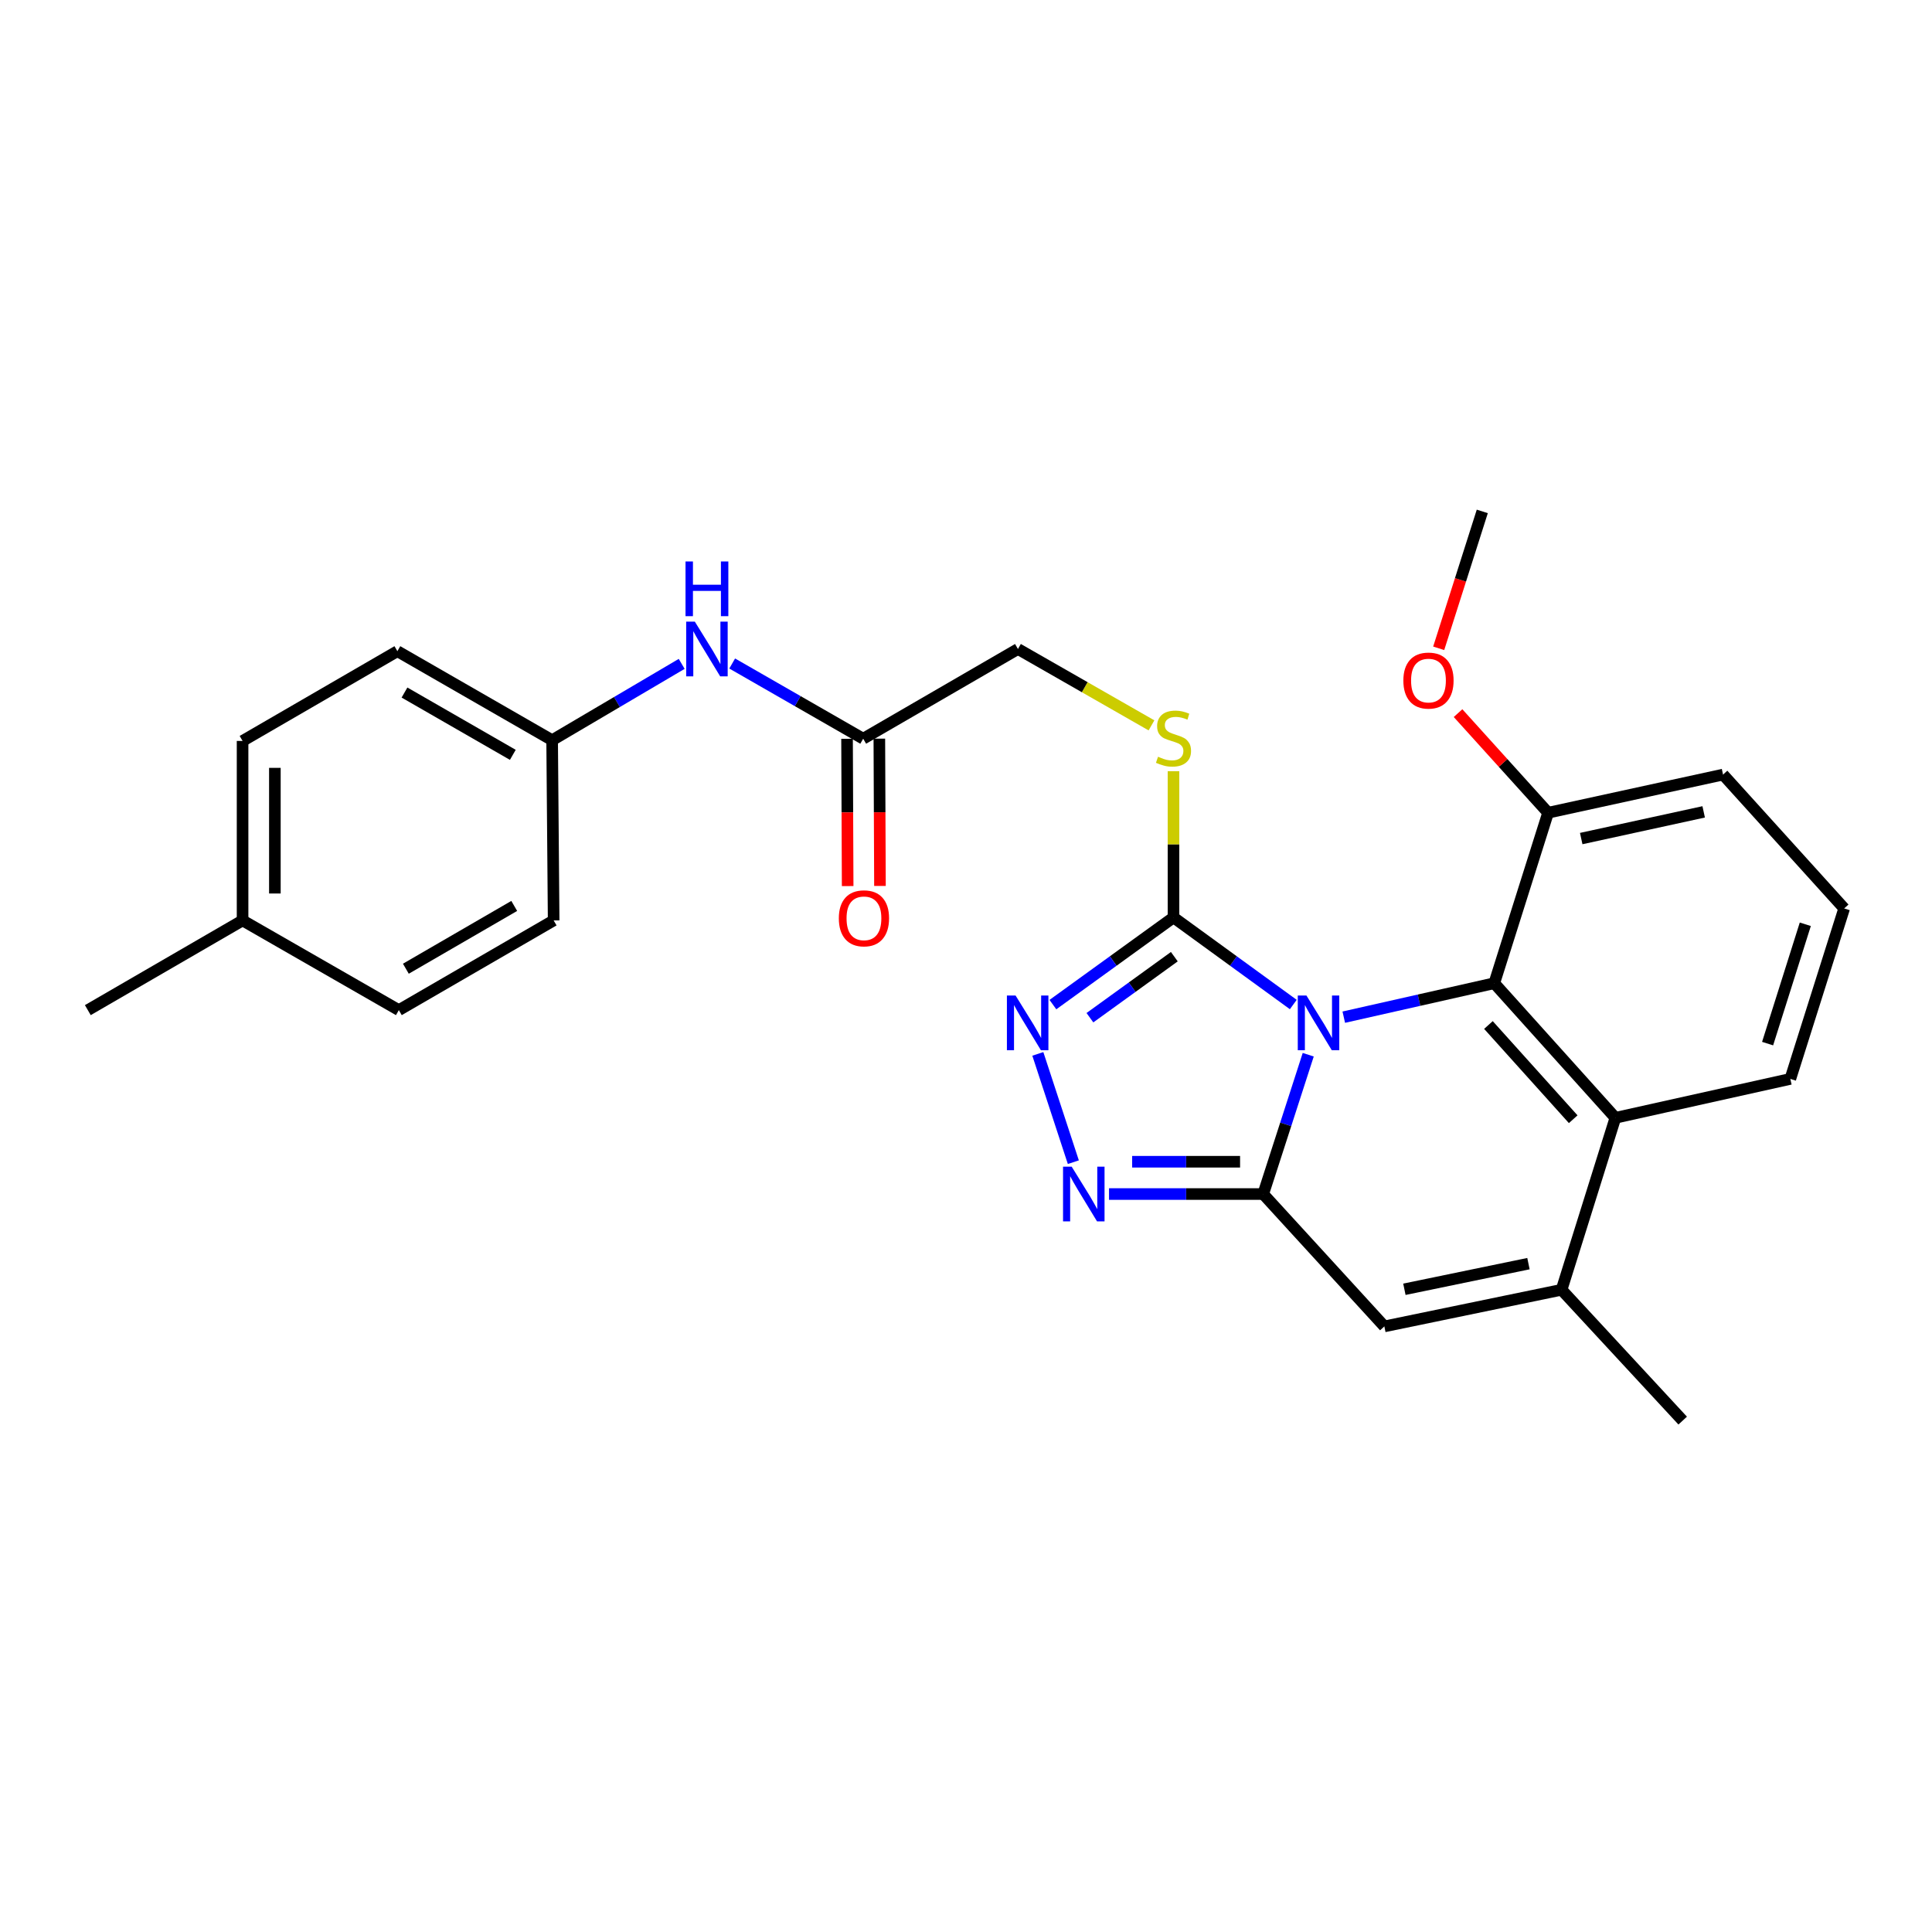 <?xml version='1.0' encoding='iso-8859-1'?>
<svg version='1.1' baseProfile='full'
              xmlns='http://www.w3.org/2000/svg'
                      xmlns:rdkit='http://www.rdkit.org/xml'
                      xmlns:xlink='http://www.w3.org/1999/xlink'
                  xml:space='preserve'
width='1000px' height='1000px' viewBox='0 0 1000 1000'>
<!-- END OF HEADER -->
<rect style='opacity:1.0;fill:#FFFFFF;stroke:none' width='1000' height='1000' x='0' y='0'> </rect>
<path class='bond-0' d='M 677.138,545.922 L 665.484,581.978' style='fill:none;fill-rule:evenodd;stroke:#0000FF;stroke-width:6px;stroke-linecap:butt;stroke-linejoin:miter;stroke-opacity:1' />
<path class='bond-0' d='M 665.484,581.978 L 653.831,618.034' style='fill:none;fill-rule:evenodd;stroke:#000000;stroke-width:6px;stroke-linecap:butt;stroke-linejoin:miter;stroke-opacity:1' />
<path class='bond-1' d='M 669.406,519.939 L 638.403,497.398' style='fill:none;fill-rule:evenodd;stroke:#0000FF;stroke-width:6px;stroke-linecap:butt;stroke-linejoin:miter;stroke-opacity:1' />
<path class='bond-1' d='M 638.403,497.398 L 607.399,474.857' style='fill:none;fill-rule:evenodd;stroke:#000000;stroke-width:6px;stroke-linecap:butt;stroke-linejoin:miter;stroke-opacity:1' />
<path class='bond-2' d='M 695.538,526.485 L 734.486,517.696' style='fill:none;fill-rule:evenodd;stroke:#0000FF;stroke-width:6px;stroke-linecap:butt;stroke-linejoin:miter;stroke-opacity:1' />
<path class='bond-2' d='M 734.486,517.696 L 773.435,508.907' style='fill:none;fill-rule:evenodd;stroke:#000000;stroke-width:6px;stroke-linecap:butt;stroke-linejoin:miter;stroke-opacity:1' />
<path class='bond-3' d='M 653.831,618.034 L 613.93,618.034' style='fill:none;fill-rule:evenodd;stroke:#000000;stroke-width:6px;stroke-linecap:butt;stroke-linejoin:miter;stroke-opacity:1' />
<path class='bond-3' d='M 613.93,618.034 L 574.029,618.034' style='fill:none;fill-rule:evenodd;stroke:#0000FF;stroke-width:6px;stroke-linecap:butt;stroke-linejoin:miter;stroke-opacity:1' />
<path class='bond-3' d='M 641.861,601.316 L 613.93,601.316' style='fill:none;fill-rule:evenodd;stroke:#000000;stroke-width:6px;stroke-linecap:butt;stroke-linejoin:miter;stroke-opacity:1' />
<path class='bond-3' d='M 613.93,601.316 L 586,601.316' style='fill:none;fill-rule:evenodd;stroke:#0000FF;stroke-width:6px;stroke-linecap:butt;stroke-linejoin:miter;stroke-opacity:1' />
<path class='bond-5' d='M 653.831,618.034 L 716.536,686.544' style='fill:none;fill-rule:evenodd;stroke:#000000;stroke-width:6px;stroke-linecap:butt;stroke-linejoin:miter;stroke-opacity:1' />
<path class='bond-4' d='M 607.399,474.857 L 576.191,497.421' style='fill:none;fill-rule:evenodd;stroke:#000000;stroke-width:6px;stroke-linecap:butt;stroke-linejoin:miter;stroke-opacity:1' />
<path class='bond-4' d='M 576.191,497.421 L 544.983,519.985' style='fill:none;fill-rule:evenodd;stroke:#0000FF;stroke-width:6px;stroke-linecap:butt;stroke-linejoin:miter;stroke-opacity:1' />
<path class='bond-4' d='M 607.833,495.175 L 585.987,510.969' style='fill:none;fill-rule:evenodd;stroke:#000000;stroke-width:6px;stroke-linecap:butt;stroke-linejoin:miter;stroke-opacity:1' />
<path class='bond-4' d='M 585.987,510.969 L 564.141,526.764' style='fill:none;fill-rule:evenodd;stroke:#0000FF;stroke-width:6px;stroke-linecap:butt;stroke-linejoin:miter;stroke-opacity:1' />
<path class='bond-8' d='M 607.399,474.857 L 607.399,437.012' style='fill:none;fill-rule:evenodd;stroke:#000000;stroke-width:6px;stroke-linecap:butt;stroke-linejoin:miter;stroke-opacity:1' />
<path class='bond-8' d='M 607.399,437.012 L 607.399,399.168' style='fill:none;fill-rule:evenodd;stroke:#CCCC00;stroke-width:6px;stroke-linecap:butt;stroke-linejoin:miter;stroke-opacity:1' />
<path class='bond-7' d='M 773.435,508.907 L 836.121,578.578' style='fill:none;fill-rule:evenodd;stroke:#000000;stroke-width:6px;stroke-linecap:butt;stroke-linejoin:miter;stroke-opacity:1' />
<path class='bond-7' d='M 770.409,530.54 L 814.29,579.31' style='fill:none;fill-rule:evenodd;stroke:#000000;stroke-width:6px;stroke-linecap:butt;stroke-linejoin:miter;stroke-opacity:1' />
<path class='bond-10' d='M 773.435,508.907 L 801.29,420.67' style='fill:none;fill-rule:evenodd;stroke:#000000;stroke-width:6px;stroke-linecap:butt;stroke-linejoin:miter;stroke-opacity:1' />
<path class='bond-27' d='M 555.56,601.543 L 537.18,545.491' style='fill:none;fill-rule:evenodd;stroke:#0000FF;stroke-width:6px;stroke-linecap:butt;stroke-linejoin:miter;stroke-opacity:1' />
<path class='bond-28' d='M 716.536,686.544 L 808.266,667.587' style='fill:none;fill-rule:evenodd;stroke:#000000;stroke-width:6px;stroke-linecap:butt;stroke-linejoin:miter;stroke-opacity:1' />
<path class='bond-28' d='M 726.911,667.328 L 791.123,654.058' style='fill:none;fill-rule:evenodd;stroke:#000000;stroke-width:6px;stroke-linecap:butt;stroke-linejoin:miter;stroke-opacity:1' />
<path class='bond-6' d='M 808.266,667.587 L 836.121,578.578' style='fill:none;fill-rule:evenodd;stroke:#000000;stroke-width:6px;stroke-linecap:butt;stroke-linejoin:miter;stroke-opacity:1' />
<path class='bond-16' d='M 808.266,667.587 L 870.961,735.298' style='fill:none;fill-rule:evenodd;stroke:#000000;stroke-width:6px;stroke-linecap:butt;stroke-linejoin:miter;stroke-opacity:1' />
<path class='bond-18' d='M 836.121,578.578 L 926.672,558.441' style='fill:none;fill-rule:evenodd;stroke:#000000;stroke-width:6px;stroke-linecap:butt;stroke-linejoin:miter;stroke-opacity:1' />
<path class='bond-13' d='M 596.001,375.447 L 561.445,355.686' style='fill:none;fill-rule:evenodd;stroke:#CCCC00;stroke-width:6px;stroke-linecap:butt;stroke-linejoin:miter;stroke-opacity:1' />
<path class='bond-13' d='M 561.445,355.686 L 526.889,335.924' style='fill:none;fill-rule:evenodd;stroke:#000000;stroke-width:6px;stroke-linecap:butt;stroke-linejoin:miter;stroke-opacity:1' />
<path class='bond-9' d='M 446.788,382.356 L 526.889,335.924' style='fill:none;fill-rule:evenodd;stroke:#000000;stroke-width:6px;stroke-linecap:butt;stroke-linejoin:miter;stroke-opacity:1' />
<path class='bond-11' d='M 446.788,382.356 L 412.883,362.892' style='fill:none;fill-rule:evenodd;stroke:#000000;stroke-width:6px;stroke-linecap:butt;stroke-linejoin:miter;stroke-opacity:1' />
<path class='bond-11' d='M 412.883,362.892 L 378.978,343.428' style='fill:none;fill-rule:evenodd;stroke:#0000FF;stroke-width:6px;stroke-linecap:butt;stroke-linejoin:miter;stroke-opacity:1' />
<path class='bond-12' d='M 438.429,382.391 L 438.589,420.511' style='fill:none;fill-rule:evenodd;stroke:#000000;stroke-width:6px;stroke-linecap:butt;stroke-linejoin:miter;stroke-opacity:1' />
<path class='bond-12' d='M 438.589,420.511 L 438.749,458.631' style='fill:none;fill-rule:evenodd;stroke:#FF0000;stroke-width:6px;stroke-linecap:butt;stroke-linejoin:miter;stroke-opacity:1' />
<path class='bond-12' d='M 455.147,382.321 L 455.307,420.441' style='fill:none;fill-rule:evenodd;stroke:#000000;stroke-width:6px;stroke-linecap:butt;stroke-linejoin:miter;stroke-opacity:1' />
<path class='bond-12' d='M 455.307,420.441 L 455.467,458.561' style='fill:none;fill-rule:evenodd;stroke:#FF0000;stroke-width:6px;stroke-linecap:butt;stroke-linejoin:miter;stroke-opacity:1' />
<path class='bond-17' d='M 801.29,420.67 L 777.987,394.891' style='fill:none;fill-rule:evenodd;stroke:#000000;stroke-width:6px;stroke-linecap:butt;stroke-linejoin:miter;stroke-opacity:1' />
<path class='bond-17' d='M 777.987,394.891 L 754.683,369.113' style='fill:none;fill-rule:evenodd;stroke:#FF0000;stroke-width:6px;stroke-linecap:butt;stroke-linejoin:miter;stroke-opacity:1' />
<path class='bond-24' d='M 801.29,420.67 L 891.841,400.923' style='fill:none;fill-rule:evenodd;stroke:#000000;stroke-width:6px;stroke-linecap:butt;stroke-linejoin:miter;stroke-opacity:1' />
<path class='bond-24' d='M 818.435,434.042 L 881.82,420.22' style='fill:none;fill-rule:evenodd;stroke:#000000;stroke-width:6px;stroke-linecap:butt;stroke-linejoin:miter;stroke-opacity:1' />
<path class='bond-14' d='M 352.842,343.621 L 319.314,363.374' style='fill:none;fill-rule:evenodd;stroke:#0000FF;stroke-width:6px;stroke-linecap:butt;stroke-linejoin:miter;stroke-opacity:1' />
<path class='bond-14' d='M 319.314,363.374 L 285.786,383.127' style='fill:none;fill-rule:evenodd;stroke:#000000;stroke-width:6px;stroke-linecap:butt;stroke-linejoin:miter;stroke-opacity:1' />
<path class='bond-19' d='M 285.786,383.127 L 286.567,476.408' style='fill:none;fill-rule:evenodd;stroke:#000000;stroke-width:6px;stroke-linecap:butt;stroke-linejoin:miter;stroke-opacity:1' />
<path class='bond-20' d='M 285.786,383.127 L 205.685,337.057' style='fill:none;fill-rule:evenodd;stroke:#000000;stroke-width:6px;stroke-linecap:butt;stroke-linejoin:miter;stroke-opacity:1' />
<path class='bond-20' d='M 265.436,390.709 L 209.365,358.46' style='fill:none;fill-rule:evenodd;stroke:#000000;stroke-width:6px;stroke-linecap:butt;stroke-linejoin:miter;stroke-opacity:1' />
<path class='bond-15' d='M 125.556,476.408 L 125.556,383.508' style='fill:none;fill-rule:evenodd;stroke:#000000;stroke-width:6px;stroke-linecap:butt;stroke-linejoin:miter;stroke-opacity:1' />
<path class='bond-15' d='M 142.275,462.473 L 142.275,397.443' style='fill:none;fill-rule:evenodd;stroke:#000000;stroke-width:6px;stroke-linecap:butt;stroke-linejoin:miter;stroke-opacity:1' />
<path class='bond-25' d='M 125.556,476.408 L 45.455,522.84' style='fill:none;fill-rule:evenodd;stroke:#000000;stroke-width:6px;stroke-linecap:butt;stroke-linejoin:miter;stroke-opacity:1' />
<path class='bond-30' d='M 125.556,476.408 L 206.437,522.84' style='fill:none;fill-rule:evenodd;stroke:#000000;stroke-width:6px;stroke-linecap:butt;stroke-linejoin:miter;stroke-opacity:1' />
<path class='bond-26' d='M 744.666,335.563 L 755.948,300.133' style='fill:none;fill-rule:evenodd;stroke:#FF0000;stroke-width:6px;stroke-linecap:butt;stroke-linejoin:miter;stroke-opacity:1' />
<path class='bond-26' d='M 755.948,300.133 L 767.231,264.702' style='fill:none;fill-rule:evenodd;stroke:#000000;stroke-width:6px;stroke-linecap:butt;stroke-linejoin:miter;stroke-opacity:1' />
<path class='bond-29' d='M 926.672,558.441 L 954.545,470.203' style='fill:none;fill-rule:evenodd;stroke:#000000;stroke-width:6px;stroke-linecap:butt;stroke-linejoin:miter;stroke-opacity:1' />
<path class='bond-29' d='M 914.91,540.17 L 934.422,478.403' style='fill:none;fill-rule:evenodd;stroke:#000000;stroke-width:6px;stroke-linecap:butt;stroke-linejoin:miter;stroke-opacity:1' />
<path class='bond-21' d='M 286.567,476.408 L 206.437,522.84' style='fill:none;fill-rule:evenodd;stroke:#000000;stroke-width:6px;stroke-linecap:butt;stroke-linejoin:miter;stroke-opacity:1' />
<path class='bond-21' d='M 266.165,468.907 L 210.075,501.409' style='fill:none;fill-rule:evenodd;stroke:#000000;stroke-width:6px;stroke-linecap:butt;stroke-linejoin:miter;stroke-opacity:1' />
<path class='bond-22' d='M 205.685,337.057 L 125.556,383.508' style='fill:none;fill-rule:evenodd;stroke:#000000;stroke-width:6px;stroke-linecap:butt;stroke-linejoin:miter;stroke-opacity:1' />
<path class='bond-23' d='M 954.545,470.203 L 891.841,400.923' style='fill:none;fill-rule:evenodd;stroke:#000000;stroke-width:6px;stroke-linecap:butt;stroke-linejoin:miter;stroke-opacity:1' />
<path  class='atom-0' d='M 676.206 515.274
L 685.486 530.274
Q 686.406 531.754, 687.886 534.434
Q 689.366 537.114, 689.446 537.274
L 689.446 515.274
L 693.206 515.274
L 693.206 543.594
L 689.326 543.594
L 679.366 527.194
Q 678.206 525.274, 676.966 523.074
Q 675.766 520.874, 675.406 520.194
L 675.406 543.594
L 671.726 543.594
L 671.726 515.274
L 676.206 515.274
' fill='#0000FF'/>
<path  class='atom-4' d='M 554.708 603.874
L 563.988 618.874
Q 564.908 620.354, 566.388 623.034
Q 567.868 625.714, 567.948 625.874
L 567.948 603.874
L 571.708 603.874
L 571.708 632.194
L 567.828 632.194
L 557.868 615.794
Q 556.708 613.874, 555.468 611.674
Q 554.268 609.474, 553.908 608.794
L 553.908 632.194
L 550.228 632.194
L 550.228 603.874
L 554.708 603.874
' fill='#0000FF'/>
<path  class='atom-5' d='M 525.654 515.274
L 534.934 530.274
Q 535.854 531.754, 537.334 534.434
Q 538.814 537.114, 538.894 537.274
L 538.894 515.274
L 542.654 515.274
L 542.654 543.594
L 538.774 543.594
L 528.814 527.194
Q 527.654 525.274, 526.414 523.074
Q 525.214 520.874, 524.854 520.194
L 524.854 543.594
L 521.174 543.594
L 521.174 515.274
L 525.654 515.274
' fill='#0000FF'/>
<path  class='atom-9' d='M 599.399 391.686
Q 599.719 391.806, 601.039 392.366
Q 602.359 392.926, 603.799 393.286
Q 605.279 393.606, 606.719 393.606
Q 609.399 393.606, 610.959 392.326
Q 612.519 391.006, 612.519 388.726
Q 612.519 387.166, 611.719 386.206
Q 610.959 385.246, 609.759 384.726
Q 608.559 384.206, 606.559 383.606
Q 604.039 382.846, 602.519 382.126
Q 601.039 381.406, 599.959 379.886
Q 598.919 378.366, 598.919 375.806
Q 598.919 372.246, 601.319 370.046
Q 603.759 367.846, 608.559 367.846
Q 611.839 367.846, 615.559 369.406
L 614.639 372.486
Q 611.239 371.086, 608.679 371.086
Q 605.919 371.086, 604.399 372.246
Q 602.879 373.366, 602.919 375.326
Q 602.919 376.846, 603.679 377.766
Q 604.479 378.686, 605.599 379.206
Q 606.759 379.726, 608.679 380.326
Q 611.239 381.126, 612.759 381.926
Q 614.279 382.726, 615.359 384.366
Q 616.479 385.966, 616.479 388.726
Q 616.479 392.646, 613.839 394.766
Q 611.239 396.846, 606.879 396.846
Q 604.359 396.846, 602.439 396.286
Q 600.559 395.766, 598.319 394.846
L 599.399 391.686
' fill='#CCCC00'/>
<path  class='atom-12' d='M 359.646 321.764
L 368.926 336.764
Q 369.846 338.244, 371.326 340.924
Q 372.806 343.604, 372.886 343.764
L 372.886 321.764
L 376.646 321.764
L 376.646 350.084
L 372.766 350.084
L 362.806 333.684
Q 361.646 331.764, 360.406 329.564
Q 359.206 327.364, 358.846 326.684
L 358.846 350.084
L 355.166 350.084
L 355.166 321.764
L 359.646 321.764
' fill='#0000FF'/>
<path  class='atom-12' d='M 354.826 290.612
L 358.666 290.612
L 358.666 302.652
L 373.146 302.652
L 373.146 290.612
L 376.986 290.612
L 376.986 318.932
L 373.146 318.932
L 373.146 305.852
L 358.666 305.852
L 358.666 318.932
L 354.826 318.932
L 354.826 290.612
' fill='#0000FF'/>
<path  class='atom-13' d='M 434.178 475.318
Q 434.178 468.518, 437.538 464.718
Q 440.898 460.918, 447.178 460.918
Q 453.458 460.918, 456.818 464.718
Q 460.178 468.518, 460.178 475.318
Q 460.178 482.198, 456.778 486.118
Q 453.378 489.998, 447.178 489.998
Q 440.938 489.998, 437.538 486.118
Q 434.178 482.238, 434.178 475.318
M 447.178 486.798
Q 451.498 486.798, 453.818 483.918
Q 456.178 480.998, 456.178 475.318
Q 456.178 469.758, 453.818 466.958
Q 451.498 464.118, 447.178 464.118
Q 442.858 464.118, 440.498 466.918
Q 438.178 469.718, 438.178 475.318
Q 438.178 481.038, 440.498 483.918
Q 442.858 486.798, 447.178 486.798
' fill='#FF0000'/>
<path  class='atom-18' d='M 726.375 352.258
Q 726.375 345.458, 729.735 341.658
Q 733.095 337.858, 739.375 337.858
Q 745.655 337.858, 749.015 341.658
Q 752.375 345.458, 752.375 352.258
Q 752.375 359.138, 748.975 363.058
Q 745.575 366.938, 739.375 366.938
Q 733.135 366.938, 729.735 363.058
Q 726.375 359.178, 726.375 352.258
M 739.375 363.738
Q 743.695 363.738, 746.015 360.858
Q 748.375 357.938, 748.375 352.258
Q 748.375 346.698, 746.015 343.898
Q 743.695 341.058, 739.375 341.058
Q 735.055 341.058, 732.695 343.858
Q 730.375 346.658, 730.375 352.258
Q 730.375 357.978, 732.695 360.858
Q 735.055 363.738, 739.375 363.738
' fill='#FF0000'/>
</svg>
